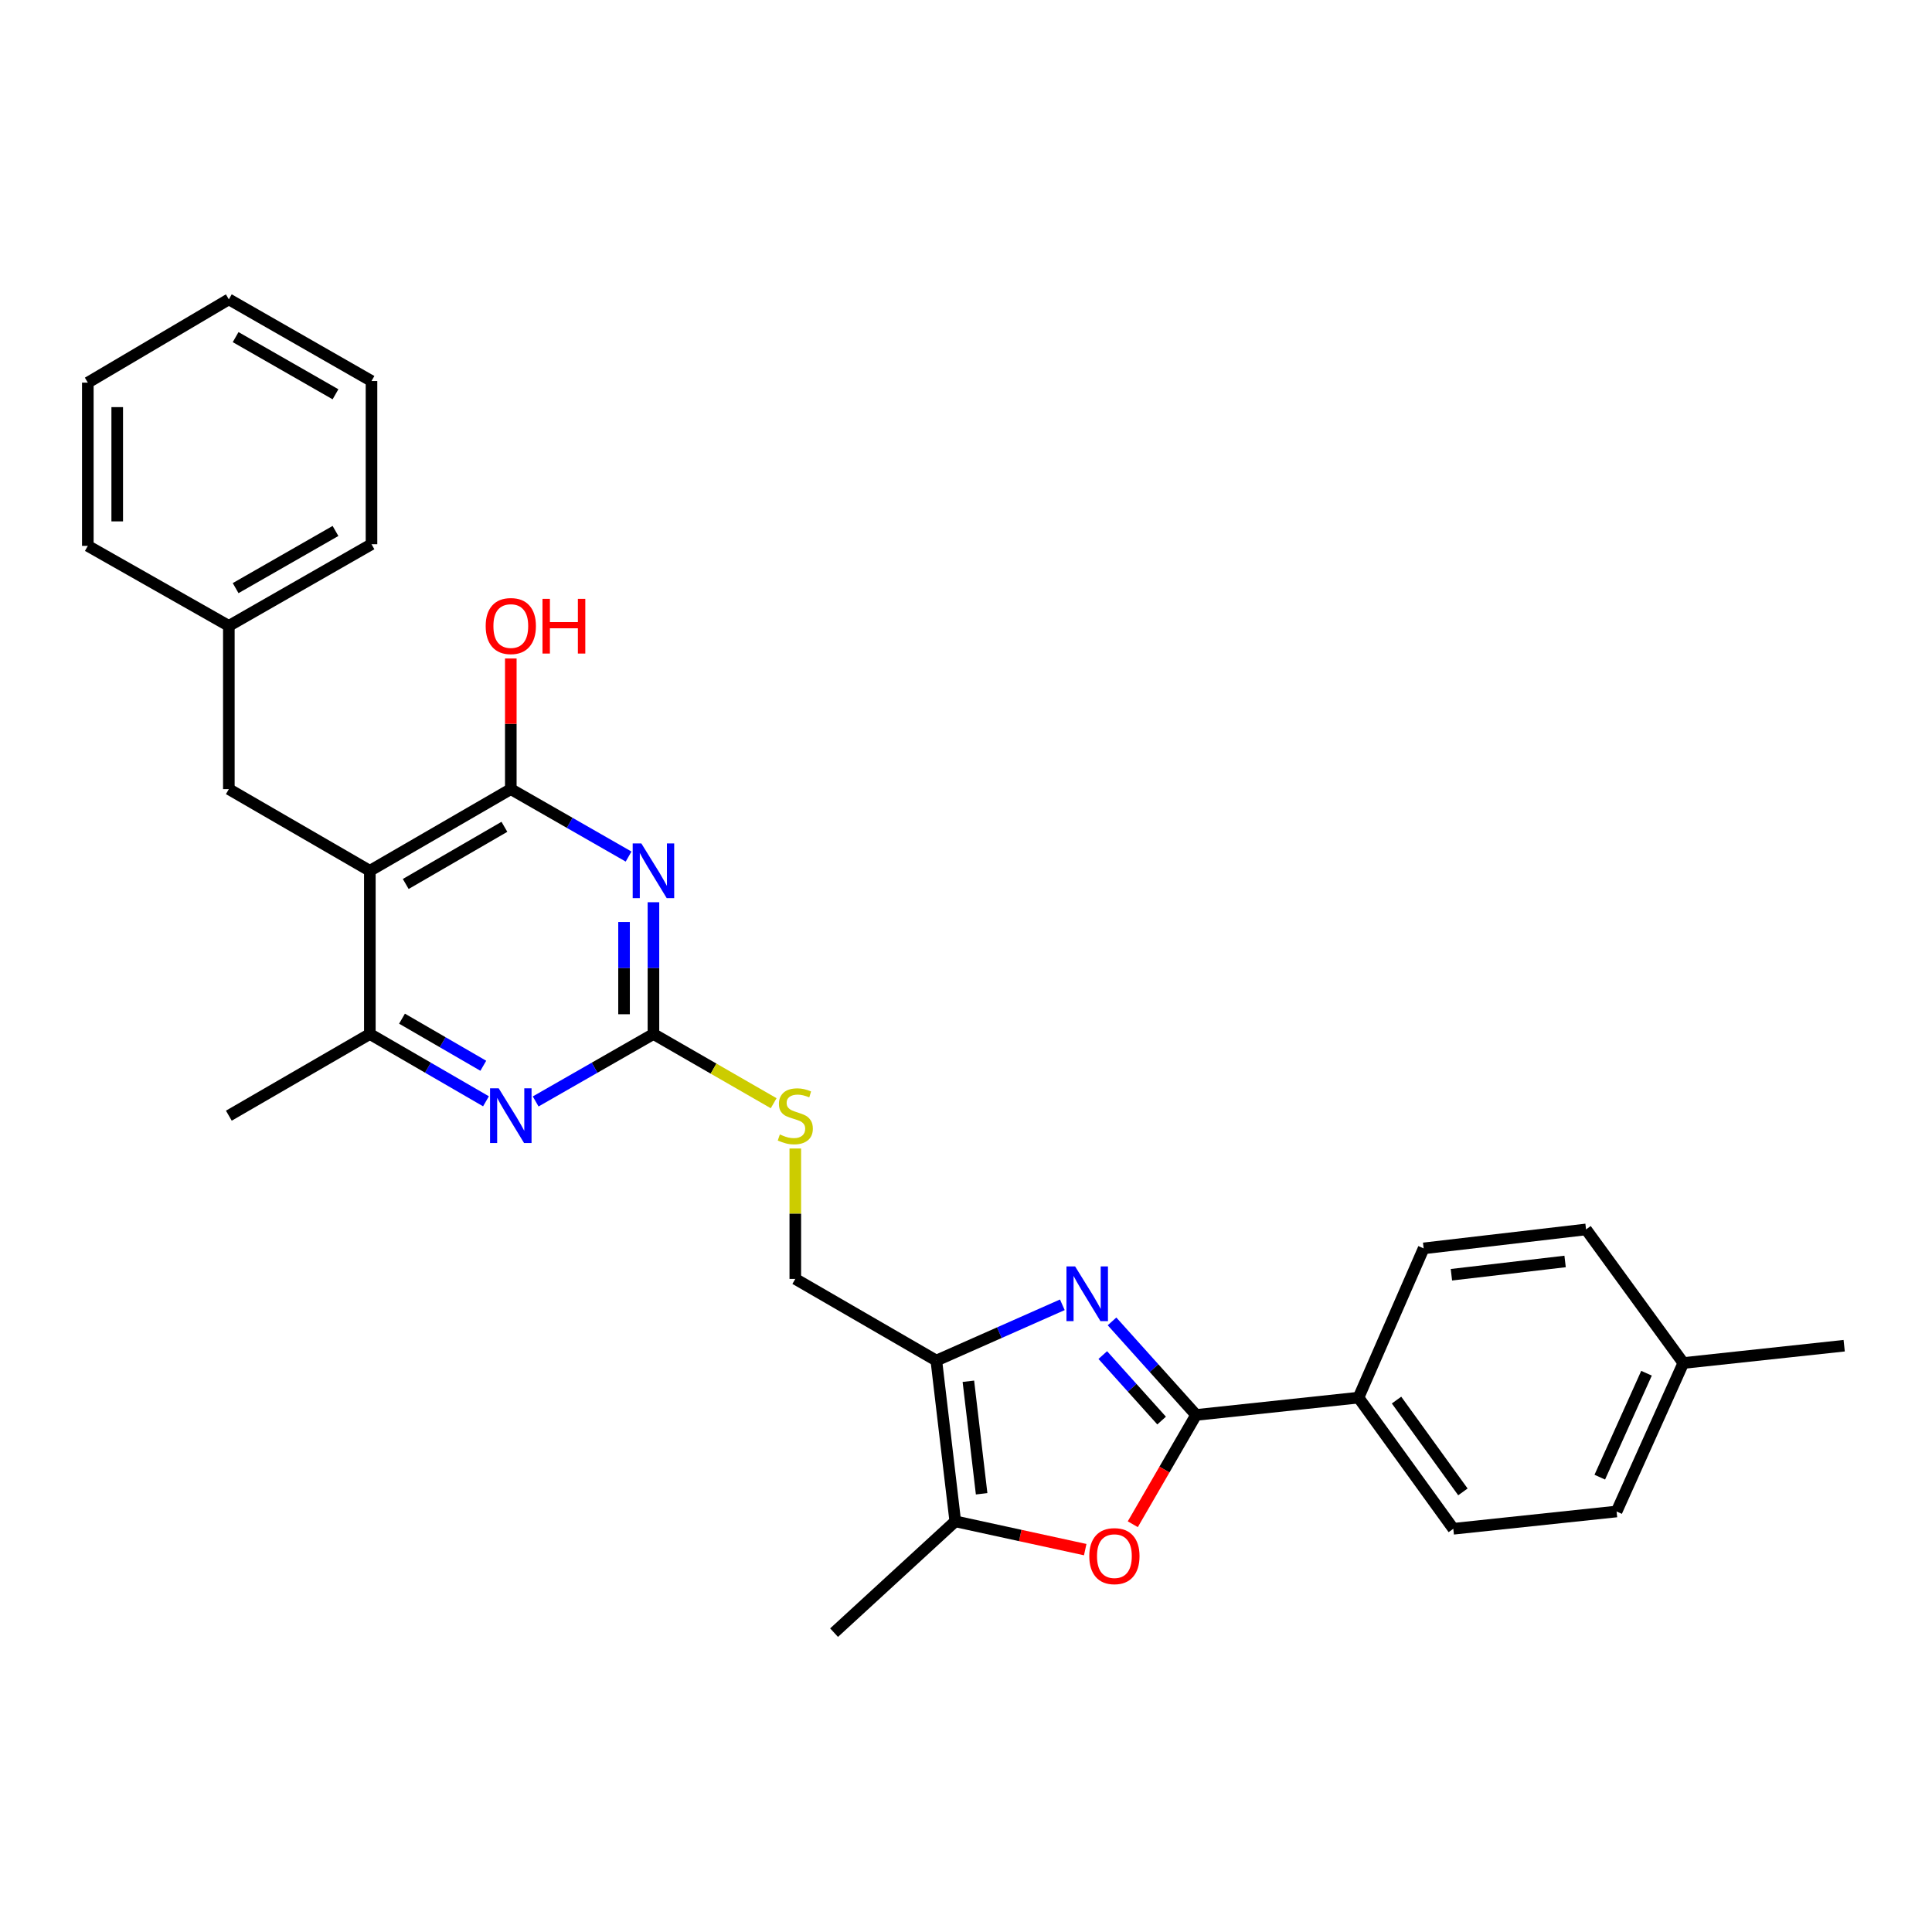 <?xml version='1.0' encoding='iso-8859-1'?>
<svg version='1.1' baseProfile='full'
              xmlns='http://www.w3.org/2000/svg'
                      xmlns:rdkit='http://www.rdkit.org/xml'
                      xmlns:xlink='http://www.w3.org/1999/xlink'
                  xml:space='preserve'
width='1000px' height='1000px' viewBox='0 0 1000 1000'>
<!-- END OF HEADER -->
<rect style='opacity:1.0;fill:#FFFFFF;stroke:none' width='1000' height='1000' x='0' y='0'> </rect>
<path class='bond-1' d='M 575.586,683.955 L 597.34,708.163' style='fill:none;fill-rule:evenodd;stroke:#0000FF;stroke-width:6px;stroke-linecap:butt;stroke-linejoin:miter;stroke-opacity:1' />
<path class='bond-1' d='M 597.34,708.163 L 619.094,732.371' style='fill:none;fill-rule:evenodd;stroke:#000000;stroke-width:6px;stroke-linecap:butt;stroke-linejoin:miter;stroke-opacity:1' />
<path class='bond-1' d='M 570.793,701.389 L 586.021,718.334' style='fill:none;fill-rule:evenodd;stroke:#0000FF;stroke-width:6px;stroke-linecap:butt;stroke-linejoin:miter;stroke-opacity:1' />
<path class='bond-1' d='M 586.021,718.334 L 601.249,735.28' style='fill:none;fill-rule:evenodd;stroke:#000000;stroke-width:6px;stroke-linecap:butt;stroke-linejoin:miter;stroke-opacity:1' />
<path class='bond-3' d='M 549.863,675.359 L 517.255,689.797' style='fill:none;fill-rule:evenodd;stroke:#0000FF;stroke-width:6px;stroke-linecap:butt;stroke-linejoin:miter;stroke-opacity:1' />
<path class='bond-3' d='M 517.255,689.797 L 484.647,704.235' style='fill:none;fill-rule:evenodd;stroke:#000000;stroke-width:6px;stroke-linecap:butt;stroke-linejoin:miter;stroke-opacity:1' />
<path class='bond-0' d='M 338.222,466.993 L 338.222,501.098' style='fill:none;fill-rule:evenodd;stroke:#0000FF;stroke-width:6px;stroke-linecap:butt;stroke-linejoin:miter;stroke-opacity:1' />
<path class='bond-0' d='M 338.222,501.098 L 338.222,535.203' style='fill:none;fill-rule:evenodd;stroke:#000000;stroke-width:6px;stroke-linecap:butt;stroke-linejoin:miter;stroke-opacity:1' />
<path class='bond-0' d='M 323.004,477.224 L 323.004,501.098' style='fill:none;fill-rule:evenodd;stroke:#0000FF;stroke-width:6px;stroke-linecap:butt;stroke-linejoin:miter;stroke-opacity:1' />
<path class='bond-0' d='M 323.004,501.098 L 323.004,524.972' style='fill:none;fill-rule:evenodd;stroke:#000000;stroke-width:6px;stroke-linecap:butt;stroke-linejoin:miter;stroke-opacity:1' />
<path class='bond-4' d='M 325.355,443.354 L 294.873,425.902' style='fill:none;fill-rule:evenodd;stroke:#0000FF;stroke-width:6px;stroke-linecap:butt;stroke-linejoin:miter;stroke-opacity:1' />
<path class='bond-4' d='M 294.873,425.902 L 264.391,408.45' style='fill:none;fill-rule:evenodd;stroke:#000000;stroke-width:6px;stroke-linecap:butt;stroke-linejoin:miter;stroke-opacity:1' />
<path class='bond-6' d='M 619.094,732.371 L 602.711,760.657' style='fill:none;fill-rule:evenodd;stroke:#000000;stroke-width:6px;stroke-linecap:butt;stroke-linejoin:miter;stroke-opacity:1' />
<path class='bond-6' d='M 602.711,760.657 L 586.329,788.943' style='fill:none;fill-rule:evenodd;stroke:#FF0000;stroke-width:6px;stroke-linecap:butt;stroke-linejoin:miter;stroke-opacity:1' />
<path class='bond-10' d='M 619.094,732.371 L 703.153,723.409' style='fill:none;fill-rule:evenodd;stroke:#000000;stroke-width:6px;stroke-linecap:butt;stroke-linejoin:miter;stroke-opacity:1' />
<path class='bond-2' d='M 191.432,450.721 L 191.432,535.203' style='fill:none;fill-rule:evenodd;stroke:#000000;stroke-width:6px;stroke-linecap:butt;stroke-linejoin:miter;stroke-opacity:1' />
<path class='bond-12' d='M 191.432,450.721 L 118.448,408.45' style='fill:none;fill-rule:evenodd;stroke:#000000;stroke-width:6px;stroke-linecap:butt;stroke-linejoin:miter;stroke-opacity:1' />
<path class='bond-31' d='M 191.432,450.721 L 264.391,408.45' style='fill:none;fill-rule:evenodd;stroke:#000000;stroke-width:6px;stroke-linecap:butt;stroke-linejoin:miter;stroke-opacity:1' />
<path class='bond-31' d='M 210.005,457.547 L 261.076,427.958' style='fill:none;fill-rule:evenodd;stroke:#000000;stroke-width:6px;stroke-linecap:butt;stroke-linejoin:miter;stroke-opacity:1' />
<path class='bond-7' d='M 484.647,704.235 L 494.446,787.441' style='fill:none;fill-rule:evenodd;stroke:#000000;stroke-width:6px;stroke-linecap:butt;stroke-linejoin:miter;stroke-opacity:1' />
<path class='bond-7' d='M 501.23,714.936 L 508.089,773.18' style='fill:none;fill-rule:evenodd;stroke:#000000;stroke-width:6px;stroke-linecap:butt;stroke-linejoin:miter;stroke-opacity:1' />
<path class='bond-13' d='M 484.647,704.235 L 411.646,661.964' style='fill:none;fill-rule:evenodd;stroke:#000000;stroke-width:6px;stroke-linecap:butt;stroke-linejoin:miter;stroke-opacity:1' />
<path class='bond-16' d='M 264.391,408.45 L 264.391,374.641' style='fill:none;fill-rule:evenodd;stroke:#000000;stroke-width:6px;stroke-linecap:butt;stroke-linejoin:miter;stroke-opacity:1' />
<path class='bond-16' d='M 264.391,374.641 L 264.391,340.832' style='fill:none;fill-rule:evenodd;stroke:#FF0000;stroke-width:6px;stroke-linecap:butt;stroke-linejoin:miter;stroke-opacity:1' />
<path class='bond-5' d='M 338.222,535.203 L 369.335,553.115' style='fill:none;fill-rule:evenodd;stroke:#000000;stroke-width:6px;stroke-linecap:butt;stroke-linejoin:miter;stroke-opacity:1' />
<path class='bond-5' d='M 369.335,553.115 L 400.448,571.027' style='fill:none;fill-rule:evenodd;stroke:#CCCC00;stroke-width:6px;stroke-linecap:butt;stroke-linejoin:miter;stroke-opacity:1' />
<path class='bond-8' d='M 338.222,535.203 L 307.74,552.655' style='fill:none;fill-rule:evenodd;stroke:#000000;stroke-width:6px;stroke-linecap:butt;stroke-linejoin:miter;stroke-opacity:1' />
<path class='bond-8' d='M 307.74,552.655 L 277.258,570.107' style='fill:none;fill-rule:evenodd;stroke:#0000FF;stroke-width:6px;stroke-linecap:butt;stroke-linejoin:miter;stroke-opacity:1' />
<path class='bond-29' d='M 561.707,802.083 L 528.076,794.762' style='fill:none;fill-rule:evenodd;stroke:#FF0000;stroke-width:6px;stroke-linecap:butt;stroke-linejoin:miter;stroke-opacity:1' />
<path class='bond-29' d='M 528.076,794.762 L 494.446,787.441' style='fill:none;fill-rule:evenodd;stroke:#000000;stroke-width:6px;stroke-linecap:butt;stroke-linejoin:miter;stroke-opacity:1' />
<path class='bond-21' d='M 494.446,787.441 L 431.716,845.056' style='fill:none;fill-rule:evenodd;stroke:#000000;stroke-width:6px;stroke-linecap:butt;stroke-linejoin:miter;stroke-opacity:1' />
<path class='bond-9' d='M 251.543,570.03 L 221.488,552.617' style='fill:none;fill-rule:evenodd;stroke:#0000FF;stroke-width:6px;stroke-linecap:butt;stroke-linejoin:miter;stroke-opacity:1' />
<path class='bond-9' d='M 221.488,552.617 L 191.432,535.203' style='fill:none;fill-rule:evenodd;stroke:#000000;stroke-width:6px;stroke-linecap:butt;stroke-linejoin:miter;stroke-opacity:1' />
<path class='bond-9' d='M 250.156,551.639 L 229.117,539.449' style='fill:none;fill-rule:evenodd;stroke:#0000FF;stroke-width:6px;stroke-linecap:butt;stroke-linejoin:miter;stroke-opacity:1' />
<path class='bond-9' d='M 229.117,539.449 L 208.078,527.26' style='fill:none;fill-rule:evenodd;stroke:#000000;stroke-width:6px;stroke-linecap:butt;stroke-linejoin:miter;stroke-opacity:1' />
<path class='bond-22' d='M 191.432,535.203 L 118.448,577.474' style='fill:none;fill-rule:evenodd;stroke:#000000;stroke-width:6px;stroke-linecap:butt;stroke-linejoin:miter;stroke-opacity:1' />
<path class='bond-14' d='M 703.153,723.409 L 752.229,791.296' style='fill:none;fill-rule:evenodd;stroke:#000000;stroke-width:6px;stroke-linecap:butt;stroke-linejoin:miter;stroke-opacity:1' />
<path class='bond-14' d='M 722.847,724.677 L 757.2,772.198' style='fill:none;fill-rule:evenodd;stroke:#000000;stroke-width:6px;stroke-linecap:butt;stroke-linejoin:miter;stroke-opacity:1' />
<path class='bond-15' d='M 703.153,723.409 L 736.877,646.164' style='fill:none;fill-rule:evenodd;stroke:#000000;stroke-width:6px;stroke-linecap:butt;stroke-linejoin:miter;stroke-opacity:1' />
<path class='bond-11' d='M 411.646,594.466 L 411.646,628.215' style='fill:none;fill-rule:evenodd;stroke:#CCCC00;stroke-width:6px;stroke-linecap:butt;stroke-linejoin:miter;stroke-opacity:1' />
<path class='bond-11' d='M 411.646,628.215 L 411.646,661.964' style='fill:none;fill-rule:evenodd;stroke:#000000;stroke-width:6px;stroke-linecap:butt;stroke-linejoin:miter;stroke-opacity:1' />
<path class='bond-17' d='M 118.448,408.45 L 118.448,323.959' style='fill:none;fill-rule:evenodd;stroke:#000000;stroke-width:6px;stroke-linecap:butt;stroke-linejoin:miter;stroke-opacity:1' />
<path class='bond-19' d='M 752.229,791.296 L 836.745,782.343' style='fill:none;fill-rule:evenodd;stroke:#000000;stroke-width:6px;stroke-linecap:butt;stroke-linejoin:miter;stroke-opacity:1' />
<path class='bond-18' d='M 736.877,646.164 L 820.936,636.348' style='fill:none;fill-rule:evenodd;stroke:#000000;stroke-width:6px;stroke-linecap:butt;stroke-linejoin:miter;stroke-opacity:1' />
<path class='bond-18' d='M 751.25,659.806 L 810.092,652.935' style='fill:none;fill-rule:evenodd;stroke:#000000;stroke-width:6px;stroke-linecap:butt;stroke-linejoin:miter;stroke-opacity:1' />
<path class='bond-24' d='M 118.448,323.959 L 192.286,281.689' style='fill:none;fill-rule:evenodd;stroke:#000000;stroke-width:6px;stroke-linecap:butt;stroke-linejoin:miter;stroke-opacity:1' />
<path class='bond-24' d='M 121.963,304.412 L 173.65,274.823' style='fill:none;fill-rule:evenodd;stroke:#000000;stroke-width:6px;stroke-linecap:butt;stroke-linejoin:miter;stroke-opacity:1' />
<path class='bond-25' d='M 118.448,323.959 L 45.455,282.543' style='fill:none;fill-rule:evenodd;stroke:#000000;stroke-width:6px;stroke-linecap:butt;stroke-linejoin:miter;stroke-opacity:1' />
<path class='bond-20' d='M 820.936,636.348 L 871.289,705.495' style='fill:none;fill-rule:evenodd;stroke:#000000;stroke-width:6px;stroke-linecap:butt;stroke-linejoin:miter;stroke-opacity:1' />
<path class='bond-30' d='M 836.745,782.343 L 871.289,705.495' style='fill:none;fill-rule:evenodd;stroke:#000000;stroke-width:6px;stroke-linecap:butt;stroke-linejoin:miter;stroke-opacity:1' />
<path class='bond-30' d='M 828.047,764.577 L 852.228,710.783' style='fill:none;fill-rule:evenodd;stroke:#000000;stroke-width:6px;stroke-linecap:butt;stroke-linejoin:miter;stroke-opacity:1' />
<path class='bond-23' d='M 871.289,705.495 L 954.545,696.533' style='fill:none;fill-rule:evenodd;stroke:#000000;stroke-width:6px;stroke-linecap:butt;stroke-linejoin:miter;stroke-opacity:1' />
<path class='bond-27' d='M 192.286,281.689 L 192.286,197.215' style='fill:none;fill-rule:evenodd;stroke:#000000;stroke-width:6px;stroke-linecap:butt;stroke-linejoin:miter;stroke-opacity:1' />
<path class='bond-26' d='M 45.455,282.543 L 45.455,198.052' style='fill:none;fill-rule:evenodd;stroke:#000000;stroke-width:6px;stroke-linecap:butt;stroke-linejoin:miter;stroke-opacity:1' />
<path class='bond-26' d='M 60.672,269.869 L 60.672,210.725' style='fill:none;fill-rule:evenodd;stroke:#000000;stroke-width:6px;stroke-linecap:butt;stroke-linejoin:miter;stroke-opacity:1' />
<path class='bond-28' d='M 45.455,198.052 L 118.448,154.944' style='fill:none;fill-rule:evenodd;stroke:#000000;stroke-width:6px;stroke-linecap:butt;stroke-linejoin:miter;stroke-opacity:1' />
<path class='bond-32' d='M 192.286,197.215 L 118.448,154.944' style='fill:none;fill-rule:evenodd;stroke:#000000;stroke-width:6px;stroke-linecap:butt;stroke-linejoin:miter;stroke-opacity:1' />
<path class='bond-32' d='M 173.65,204.081 L 121.963,174.491' style='fill:none;fill-rule:evenodd;stroke:#000000;stroke-width:6px;stroke-linecap:butt;stroke-linejoin:miter;stroke-opacity:1' />
<path  class='atom-0' d='M 556.478 655.498
L 565.758 670.498
Q 566.678 671.978, 568.158 674.658
Q 569.638 677.338, 569.718 677.498
L 569.718 655.498
L 573.478 655.498
L 573.478 683.818
L 569.598 683.818
L 559.638 667.418
Q 558.478 665.498, 557.238 663.298
Q 556.038 661.098, 555.678 660.418
L 555.678 683.818
L 551.998 683.818
L 551.998 655.498
L 556.478 655.498
' fill='#0000FF'/>
<path  class='atom-1' d='M 331.962 436.561
L 341.242 451.561
Q 342.162 453.041, 343.642 455.721
Q 345.122 458.401, 345.202 458.561
L 345.202 436.561
L 348.962 436.561
L 348.962 464.881
L 345.082 464.881
L 335.122 448.481
Q 333.962 446.561, 332.722 444.361
Q 331.522 442.161, 331.162 441.481
L 331.162 464.881
L 327.482 464.881
L 327.482 436.561
L 331.962 436.561
' fill='#0000FF'/>
<path  class='atom-7' d='M 563.814 805.452
Q 563.814 798.652, 567.174 794.852
Q 570.534 791.052, 576.814 791.052
Q 583.094 791.052, 586.454 794.852
Q 589.814 798.652, 589.814 805.452
Q 589.814 812.332, 586.414 816.252
Q 583.014 820.132, 576.814 820.132
Q 570.574 820.132, 567.174 816.252
Q 563.814 812.372, 563.814 805.452
M 576.814 816.932
Q 581.134 816.932, 583.454 814.052
Q 585.814 811.132, 585.814 805.452
Q 585.814 799.892, 583.454 797.092
Q 581.134 794.252, 576.814 794.252
Q 572.494 794.252, 570.134 797.052
Q 567.814 799.852, 567.814 805.452
Q 567.814 811.172, 570.134 814.052
Q 572.494 816.932, 576.814 816.932
' fill='#FF0000'/>
<path  class='atom-9' d='M 258.131 563.314
L 267.411 578.314
Q 268.331 579.794, 269.811 582.474
Q 271.291 585.154, 271.371 585.314
L 271.371 563.314
L 275.131 563.314
L 275.131 591.634
L 271.251 591.634
L 261.291 575.234
Q 260.131 573.314, 258.891 571.114
Q 257.691 568.914, 257.331 568.234
L 257.331 591.634
L 253.651 591.634
L 253.651 563.314
L 258.131 563.314
' fill='#0000FF'/>
<path  class='atom-12' d='M 403.646 587.194
Q 403.966 587.314, 405.286 587.874
Q 406.606 588.434, 408.046 588.794
Q 409.526 589.114, 410.966 589.114
Q 413.646 589.114, 415.206 587.834
Q 416.766 586.514, 416.766 584.234
Q 416.766 582.674, 415.966 581.714
Q 415.206 580.754, 414.006 580.234
Q 412.806 579.714, 410.806 579.114
Q 408.286 578.354, 406.766 577.634
Q 405.286 576.914, 404.206 575.394
Q 403.166 573.874, 403.166 571.314
Q 403.166 567.754, 405.566 565.554
Q 408.006 563.354, 412.806 563.354
Q 416.086 563.354, 419.806 564.914
L 418.886 567.994
Q 415.486 566.594, 412.926 566.594
Q 410.166 566.594, 408.646 567.754
Q 407.126 568.874, 407.166 570.834
Q 407.166 572.354, 407.926 573.274
Q 408.726 574.194, 409.846 574.714
Q 411.006 575.234, 412.926 575.834
Q 415.486 576.634, 417.006 577.434
Q 418.526 578.234, 419.606 579.874
Q 420.726 581.474, 420.726 584.234
Q 420.726 588.154, 418.086 590.274
Q 415.486 592.354, 411.126 592.354
Q 408.606 592.354, 406.686 591.794
Q 404.806 591.274, 402.566 590.354
L 403.646 587.194
' fill='#CCCC00'/>
<path  class='atom-17' d='M 251.391 324.039
Q 251.391 317.239, 254.751 313.439
Q 258.111 309.639, 264.391 309.639
Q 270.671 309.639, 274.031 313.439
Q 277.391 317.239, 277.391 324.039
Q 277.391 330.919, 273.991 334.839
Q 270.591 338.719, 264.391 338.719
Q 258.151 338.719, 254.751 334.839
Q 251.391 330.959, 251.391 324.039
M 264.391 335.519
Q 268.711 335.519, 271.031 332.639
Q 273.391 329.719, 273.391 324.039
Q 273.391 318.479, 271.031 315.679
Q 268.711 312.839, 264.391 312.839
Q 260.071 312.839, 257.711 315.639
Q 255.391 318.439, 255.391 324.039
Q 255.391 329.759, 257.711 332.639
Q 260.071 335.519, 264.391 335.519
' fill='#FF0000'/>
<path  class='atom-17' d='M 280.791 309.959
L 284.631 309.959
L 284.631 321.999
L 299.111 321.999
L 299.111 309.959
L 302.951 309.959
L 302.951 338.279
L 299.111 338.279
L 299.111 325.199
L 284.631 325.199
L 284.631 338.279
L 280.791 338.279
L 280.791 309.959
' fill='#FF0000'/>
</svg>
